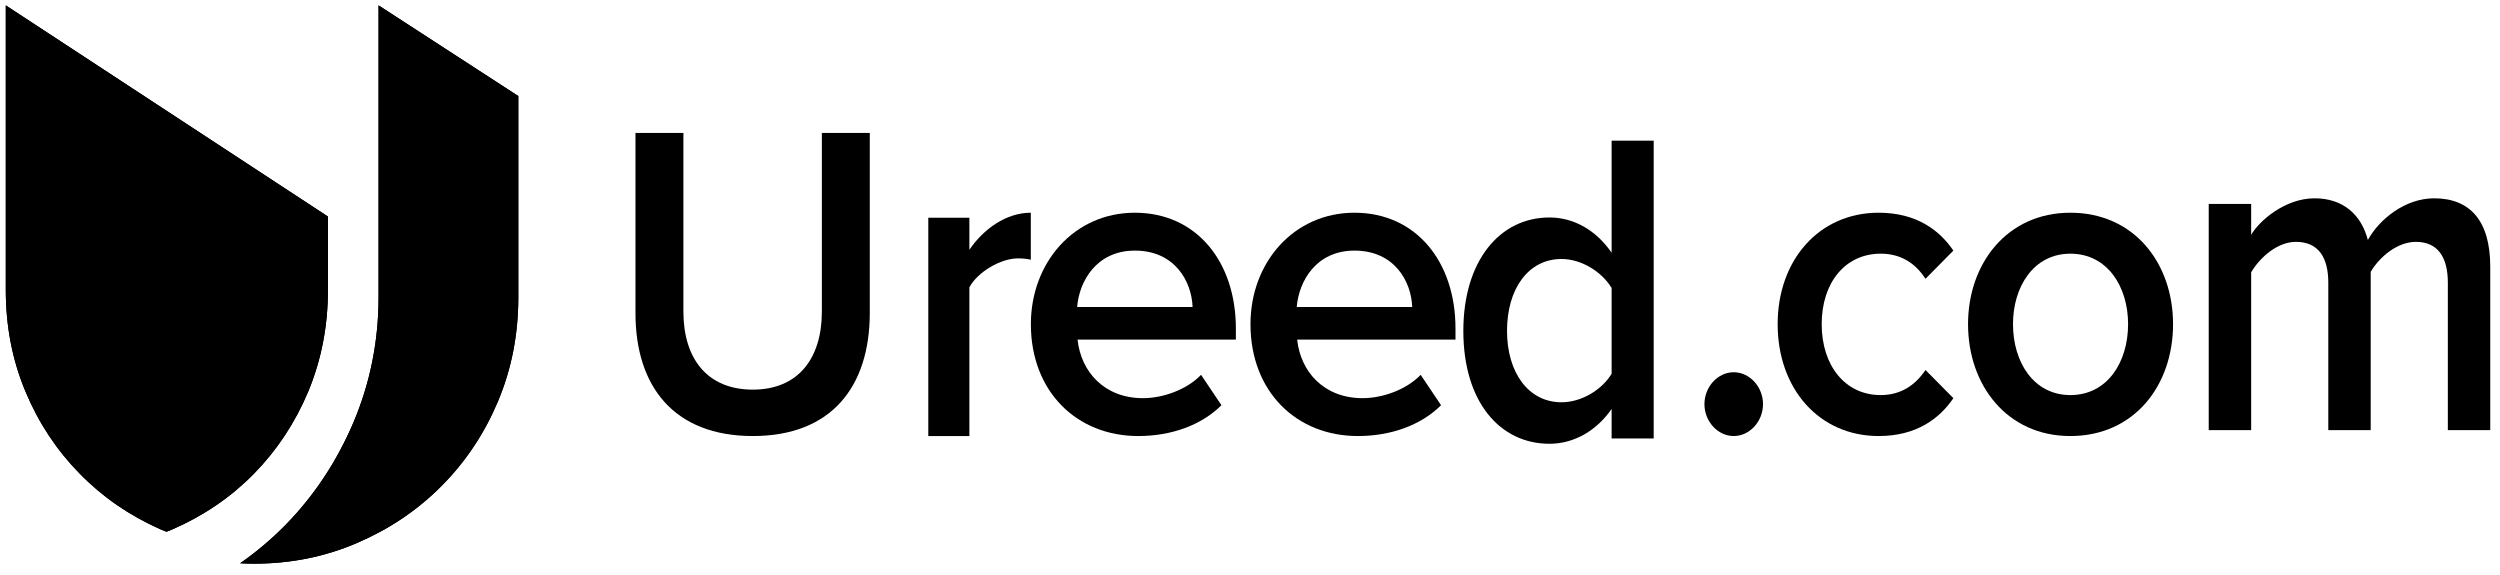 <svg width="161" height="37" viewBox="0 0 161 37" fill="none" xmlns="http://www.w3.org/2000/svg">
<path fill-rule="evenodd" clip-rule="evenodd" d="M21.119 13.945V18.669C21.119 21.007 20.693 23.184 19.855 25.203C19.007 27.222 17.843 28.986 16.359 30.501C14.872 32.02 13.12 33.209 11.115 34.087C10.982 34.146 10.854 34.198 10.722 34.245C10.593 34.198 10.461 34.146 10.332 34.087C8.349 33.209 6.612 32.02 5.132 30.501C3.641 28.986 2.477 27.222 1.636 25.203C0.791 23.184 0.372 21.007 0.372 18.669V0.345L21.119 13.945Z" fill="black"/>
<path fill-rule="evenodd" clip-rule="evenodd" d="M33.38 6.186V19.137C33.38 21.536 32.943 23.768 32.072 25.839C31.202 27.91 29.997 29.719 28.458 31.273C26.914 32.832 25.113 34.051 23.03 34.951C20.955 35.852 18.735 36.3 16.375 36.3C16.067 36.3 15.771 36.292 15.462 36.276C16.507 35.549 17.485 34.725 18.385 33.809C20.225 31.931 21.692 29.719 22.768 27.192C23.84 24.653 24.379 21.968 24.379 19.137V0.345L33.38 6.186Z" fill="black"/>
<path fill-rule="evenodd" clip-rule="evenodd" d="M40.925 20.176V8.563H44.011V20.062C44.011 23.108 45.554 25.092 48.483 25.092C51.385 25.092 52.928 23.108 52.928 20.062V8.563H56.014V20.148C56.014 24.919 53.53 28.081 48.483 28.081C43.41 28.081 40.925 24.891 40.925 20.176Z" fill="black"/>
<path fill-rule="evenodd" clip-rule="evenodd" d="M59.782 28.081V14.02H62.428V16.087C63.335 14.748 64.797 13.699 66.384 13.699V16.727C66.158 16.669 65.881 16.64 65.553 16.64C64.444 16.64 62.957 17.514 62.428 18.503V28.081H59.782Z" fill="black"/>
<path fill-rule="evenodd" clip-rule="evenodd" d="M73.085 16.139C70.625 16.139 69.504 18.096 69.367 19.77H76.802C76.748 18.153 75.681 16.139 73.085 16.139ZM66.388 20.876C66.388 16.905 69.176 13.699 73.085 13.699C77.048 13.699 79.59 16.848 79.59 21.16V21.869H69.395C69.613 23.94 71.117 25.642 73.605 25.642C74.889 25.642 76.42 25.103 77.349 24.139L78.661 26.096C77.349 27.401 75.408 28.081 73.303 28.081C69.34 28.081 66.388 25.216 66.388 20.876Z" fill="black"/>
<path fill-rule="evenodd" clip-rule="evenodd" d="M87.228 16.139C84.768 16.139 83.647 18.096 83.51 19.77H90.945C90.891 18.153 89.824 16.139 87.228 16.139ZM80.531 20.876C80.531 16.905 83.319 13.699 87.228 13.699C91.192 13.699 93.734 16.848 93.734 21.16V21.869H83.537C83.756 23.94 85.26 25.642 87.748 25.642C89.032 25.642 90.563 25.103 91.492 24.139L92.804 26.096C91.492 27.401 89.551 28.081 87.446 28.081C83.483 28.081 80.531 25.216 80.531 20.876Z" fill="black"/>
<path fill-rule="evenodd" clip-rule="evenodd" d="M103.788 24.067V18.547C103.169 17.513 101.853 16.679 100.562 16.679C98.42 16.679 97.052 18.605 97.052 21.307C97.052 23.98 98.42 25.906 100.562 25.906C101.853 25.906 103.169 25.102 103.788 24.067ZM103.788 28.235V26.338C102.833 27.717 101.388 28.579 99.788 28.579C96.588 28.579 94.239 25.878 94.239 21.307C94.239 16.822 96.562 14.005 99.788 14.005C101.337 14.005 102.782 14.81 103.788 16.276V9.061H106.498V28.235H103.788Z" fill="black"/>
<path fill-rule="evenodd" clip-rule="evenodd" d="M109.766 26.027C109.766 24.911 110.628 23.972 111.651 23.972C112.676 23.972 113.538 24.911 113.538 26.027C113.538 27.142 112.676 28.081 111.651 28.081C110.628 28.081 109.766 27.142 109.766 26.027Z" fill="black"/>
<path fill-rule="evenodd" clip-rule="evenodd" d="M114.481 20.876C114.481 16.734 117.16 13.699 120.985 13.699C123.429 13.699 124.912 14.834 125.797 16.139L124.002 17.954C123.3 16.876 122.337 16.337 121.115 16.337C118.826 16.337 117.317 18.21 117.317 20.876C117.317 23.543 118.826 25.443 121.115 25.443C122.337 25.443 123.3 24.876 124.002 23.827L125.797 25.642C124.912 26.947 123.429 28.081 120.985 28.081C117.16 28.081 114.481 25.046 114.481 20.876Z" fill="black"/>
<path fill-rule="evenodd" clip-rule="evenodd" d="M137.049 20.876C137.049 18.465 135.721 16.337 133.33 16.337C130.966 16.337 129.637 18.465 129.637 20.876C129.637 23.316 130.966 25.443 133.33 25.443C135.721 25.443 137.049 23.316 137.049 20.876ZM126.742 20.876C126.742 16.962 129.265 13.699 133.33 13.699C137.448 13.699 139.945 16.962 139.945 20.876C139.945 24.82 137.448 28.081 133.33 28.081C129.265 28.081 126.742 24.82 126.742 20.876Z" fill="black"/>
<path fill-rule="evenodd" clip-rule="evenodd" d="M157.641 27.701V18.2C157.641 16.631 157.042 15.576 155.586 15.576C154.364 15.576 153.219 16.571 152.673 17.506V27.701H149.942V18.2C149.942 16.631 149.344 15.576 147.861 15.576C146.664 15.576 145.546 16.571 144.975 17.536V27.701H142.242V13.132H144.975V15.123C145.495 14.219 147.159 12.771 149.058 12.771C150.93 12.771 152.075 13.857 152.49 15.455C153.219 14.127 154.885 12.771 156.757 12.771C159.072 12.771 160.372 14.219 160.372 17.174V27.701H157.641Z" fill="black"/>
<path fill-rule="evenodd" clip-rule="evenodd" d="M21.119 13.945V18.669C21.119 21.007 20.693 23.184 19.855 25.203C19.007 27.222 17.843 28.986 16.359 30.501C14.872 32.02 13.12 33.209 11.115 34.087C10.982 34.146 10.854 34.198 10.722 34.245C10.593 34.198 10.461 34.146 10.332 34.087C8.349 33.209 6.612 32.02 5.132 30.501C3.641 28.986 2.477 27.222 1.636 25.203C0.791 23.184 0.372 21.007 0.372 18.669V0.345L21.119 13.945Z" fill="black"/>
<path fill-rule="evenodd" clip-rule="evenodd" d="M33.38 6.186V19.137C33.38 21.536 32.943 23.768 32.072 25.839C31.202 27.91 29.997 29.719 28.458 31.273C26.914 32.832 25.113 34.051 23.03 34.951C20.955 35.852 18.735 36.3 16.375 36.3C16.067 36.3 15.771 36.292 15.462 36.276C16.507 35.549 17.485 34.725 18.385 33.809C20.225 31.931 21.692 29.719 22.768 27.192C23.84 24.653 24.379 21.968 24.379 19.137V0.345L33.38 6.186Z" fill="black"/>
</svg>
